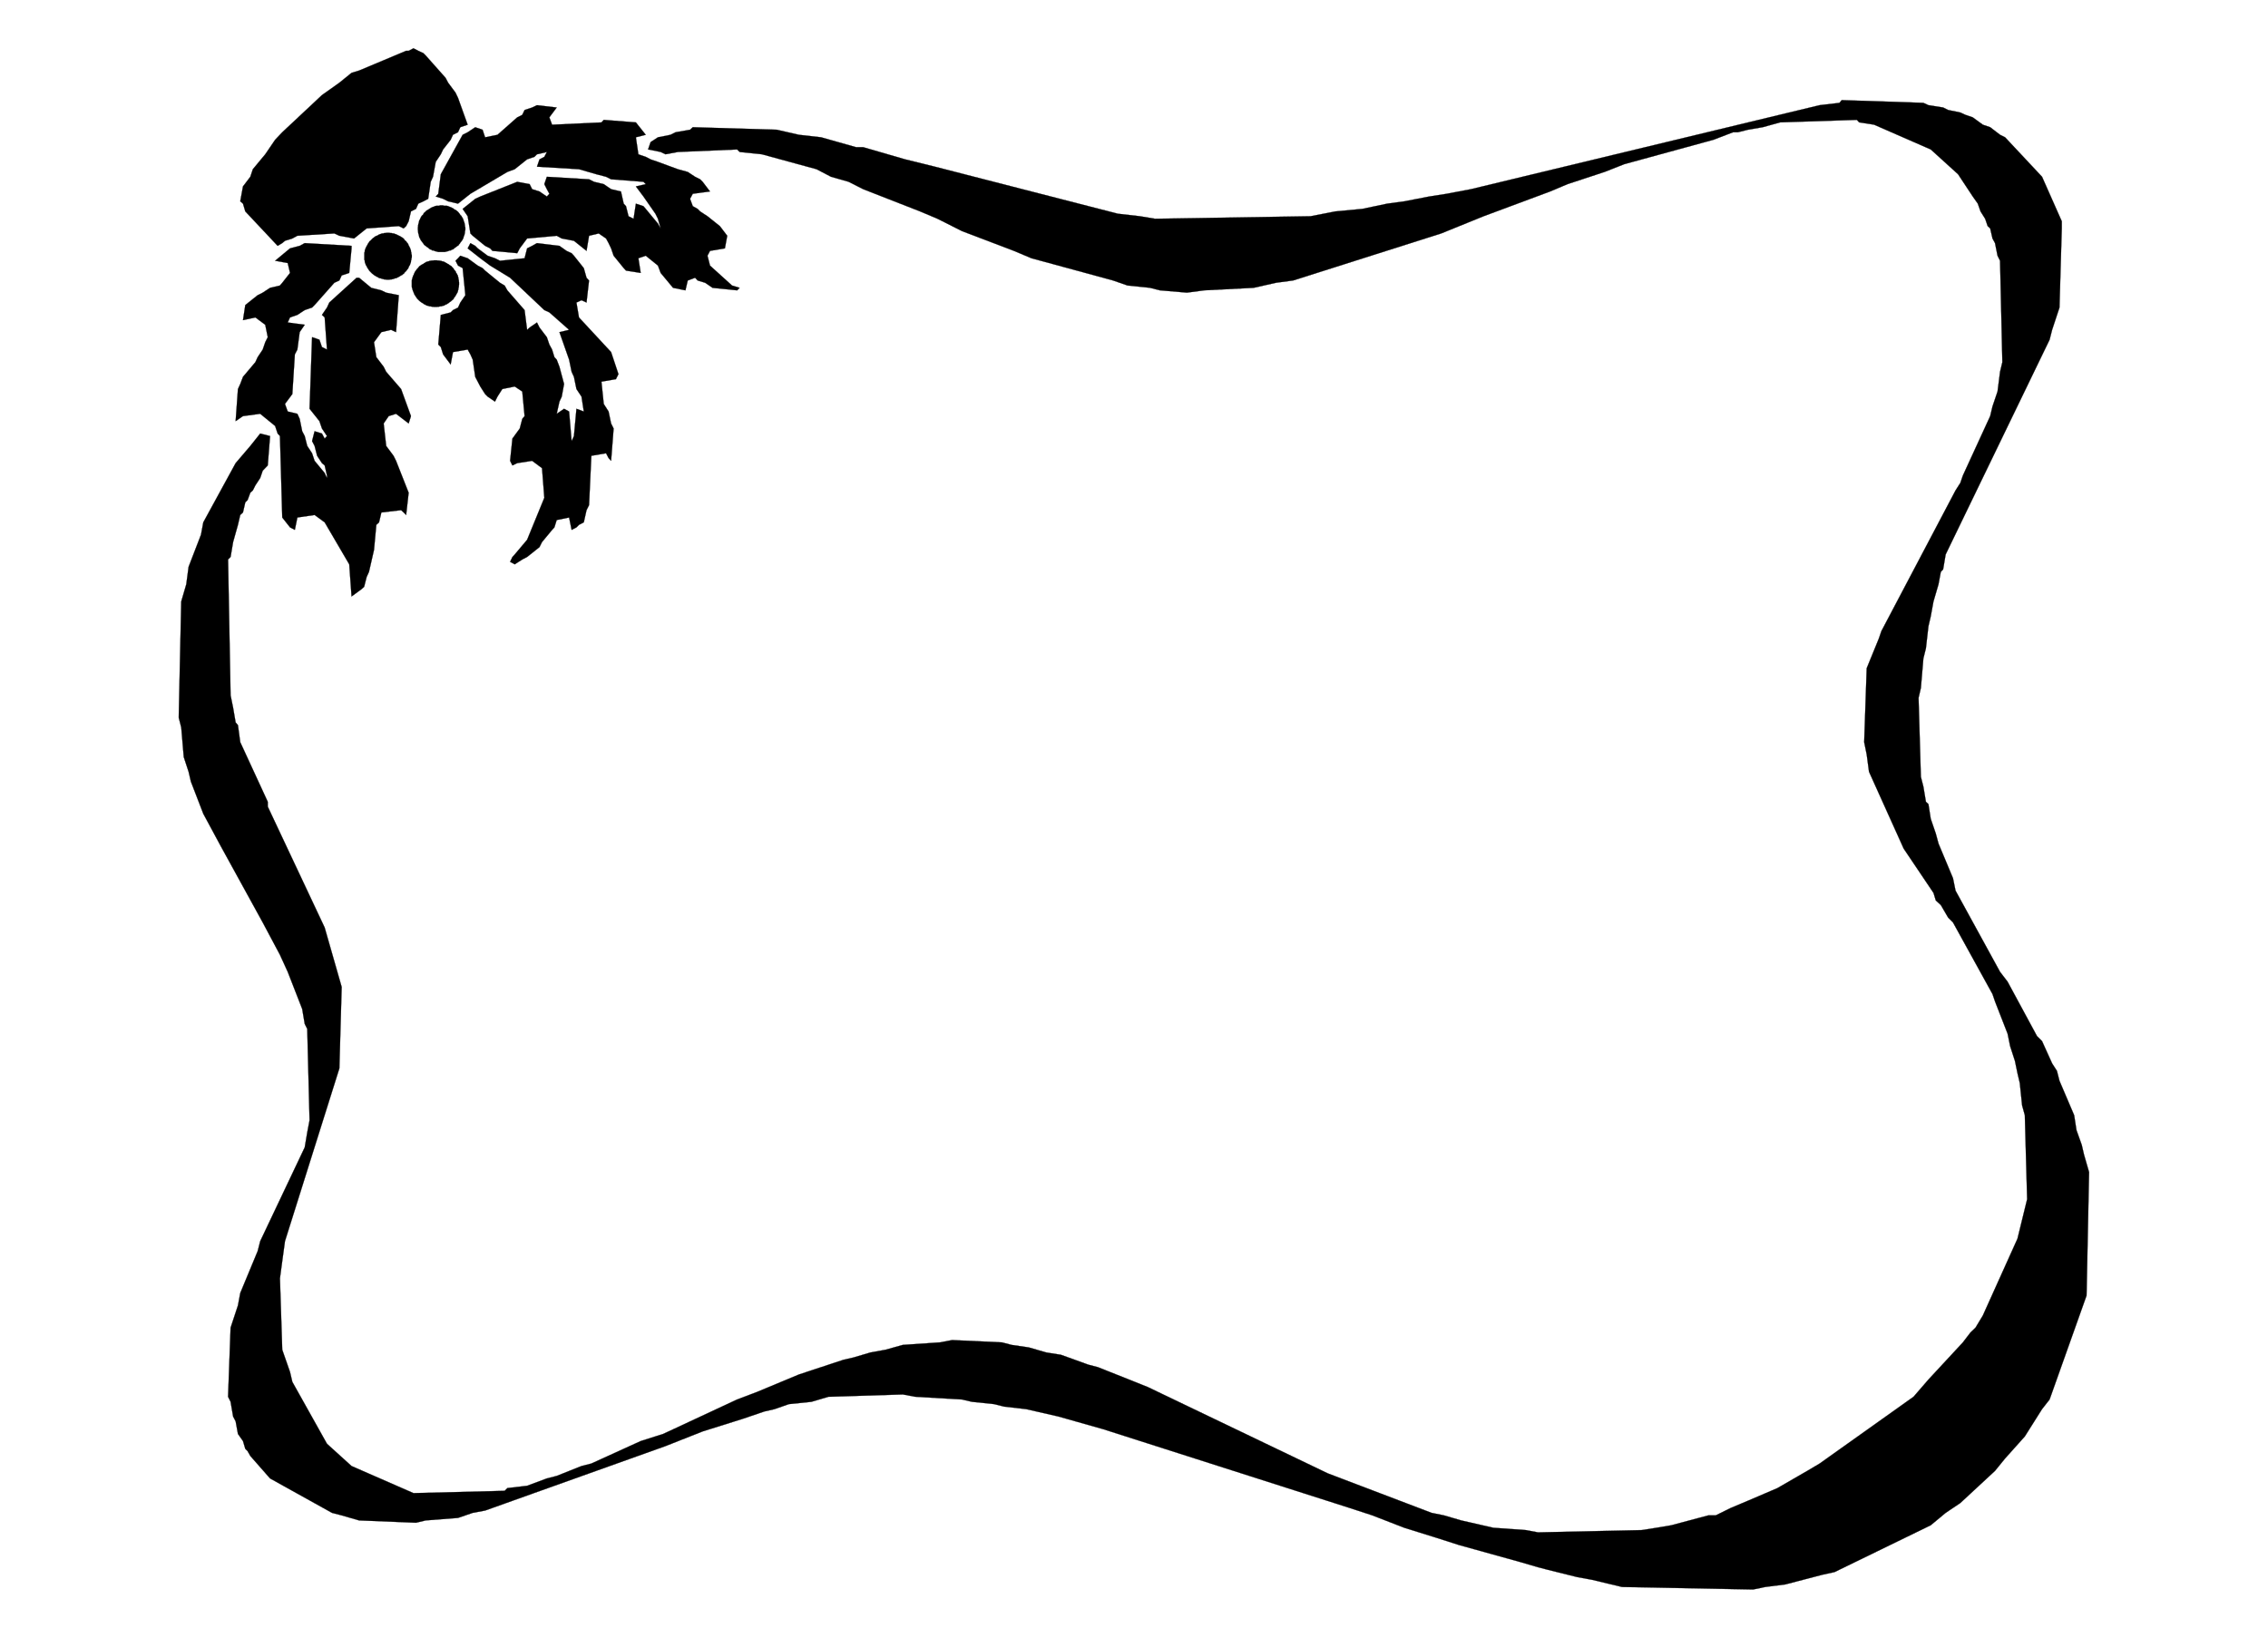 <svg xmlns="http://www.w3.org/2000/svg" width="10368" height="7488" fill-rule="evenodd" stroke-linecap="round" preserveAspectRatio="none" viewBox="0 0 10800 7800"><style>.pen0{stroke:#000;stroke-width:1;stroke-linejoin:round}.brush1{fill:#000}</style><path d="m1969 230 23 12 24 11 11 11 95 107 12 23 35 47 12 25 46 128-35 12-11 24-24 12-11 24-36 46-11 23-24 36-13 71-11 24-12 81-23 12-24 11-11 25-24 12-11 47-12 23-12 11-23-11-153 11-60 48-70-13-24-11-176 11-24 13-35 11-13 11-22 13-154-164-11-37-13-11 13-71 35-46 12-36 59-71 47-69 34-36 189-177 83-59 58-47 36-11 224-94h12l23-12z" class="pen0 brush1"/><path d="m2016 394-13 130-11 23-11 24-24 35-11 36-141 152-48 60-83 93-11 35-24 36-12-59-23 11-58 12-25 13-35-13 24-12 36-11 22-12 24-11 12-48 59-69 47-60 95-82 34-11 35-24 36-12 47-59 12-24 23-35 11-71 13-23v-24zm7802 694-11 377-35 106-12 47-495 1023-12 71-11 12-11 59-24 82-13 71-11 47-12 105-12 48-12 141-11 47 11 376 12 47 12 72 12 11 11 70 24 70 13 48 69 165 12 59 212 387 36 47 140 259 24 24 48 106 23 36 12 47 70 164 11 71 25 70 11 47 24 83-12 588-176 495-36 46-82 130-94 105-48 59-165 153-70 47-71 59-458 223-59 13-176 46-95 12-58 12-624-12-142-34-71-13-141-35-46-12-82-24-295-82-106-34-154-48-152-59-107-35-1176-376-212-60-153-35-105-12-48-12-106-11-47-11-223-13-59-11-354 11-81 24-107 11-69 24-48 11-106 36-188 59-177 70-859 307-59 11-70 24-154 12-46 11-271-11-83-24-46-12-295-164-94-107-13-23-11-11-11-37-24-34-11-60-12-23-12-70-12-24 12-329 35-106 11-59 83-200 12-47 212-447 12-71 11-58-11-435-12-24-12-71-69-177-37-81-82-154-200-364-83-154-59-153-11-47-23-70-12-141-12-47 12-553 24-82 11-83 59-153 11-59 154-282 70-82 47-59 47 12-11 140-24 25-12 35-23 35-12 24-12 11-13 35-11 11-11 48-13 12-11 47-23 82-12 71-12 12 12 647 12 59 12 70 11 13 11 81 131 284v23l271 576 81 283-11 388-259 823-13 95-11 82 11 340 37 106 11 47 165 295 117 106 295 129 434-11 13-13 94-11 94-35 47-12 118-47 47-12 235-107 107-34 352-164 95-36 199-83 212-70 48-11 81-24 72-13 82-23 177-12 58-11 237 11 46 12 82 12 83 24 70 11 130 47 46 12 236 94 859 412 494 188 59 12 82 24 153 35 154 11 59 11 494-11 70-11 71-12 176-47h35l71-35 83-35 140-60 142-82 59-35 447-318 71-82 164-177 36-47 24-23 35-58 165-366 46-188-11-400-13-47-11-106-11-47-12-58-23-71-12-59-60-154-12-35-188-341-23-23-35-60-24-22-11-36-142-211-165-366-11-82-12-59 12-352 58-142 12-35 353-670 23-36 12-35 130-283 11-46 24-71 12-94 11-46-11-483-12-24-12-60-12-22-11-48-12-11-12-35-22-35-13-37-24-34-70-106-130-118-270-118-71-11-11-12-365 12-83 23-70 12-48 12h-23l-94 36-424 116-94 37-176 58-83 35-317 118-202 82-705 224-82 11-106 24-235 12-83 11-129-11-47-12-107-11-69-24-389-106-83-35-247-94-117-59-83-35-271-106-69-35-84-24-69-36-260-71-106-11-12-12-282 12-59 11-23-11-60-12 12-35 35-23 60-12 24-12 69-12 13-12 400 12 105 24 106 12 166 47h34l200 58 142 35 871 224 105 12 72 12 741-12 118-23 128-12 119-25 81-11 119-23 83-13 116-22 1660-400 94-11 11-13 389 13 24 11 70 11 24 12 58 12 24 11 35 12 48 35 35 12 47 36 24 12 176 188 94 212v34z" class="pen0 brush1"/><path d="m3146 1088-13-46-12-24-57-82-36-48 47-11-11-11-154-12-24-12-46-12-83-24-200-12 12-35 23-12 12-23-47 11-12 12-35 12-59 47-35 13-176 104-59 47-47-11-24-12-35-11 12-13 12-93 104-188 24-12 36-24 35 12 12 36 59-12 94-83 24-12 11-23 36-12 23-11 94 11-35 47 13 35 235-11 11-12 153 12 47 59-47 12 12 81 35 12 23 12 35 12 95 35 47 13 35 23 24 12 12 12 35 46-82 11-13 24 13 35 23 13 12 12 35 23 59 47 35 46-11 60-71 12-12 23 12 47 105 95 36 11-12 12-117-12-35-24-36-11-12-13-35 13-11 47-59-12-59-71-13-35-58-47-35 12 11 70-70-11-11-12-48-59-12-35-12-25-12-22-35-24-46 11-12 72-60-48-58-11-24-13-141 13-35 47-12 23-118-11-11-12-24-12-59-48-11-11-13-82-24-35 60-48 24-11 176-70 59 11 12 24 35 11 35 24 12-13-12-22-12-24 12-35 201 12 24 12 46 11 35 24 47 11 13 58 11 12 12 48 24 12 11-72 36 12 11 13 58 70 13 23zm-1436 235 58 48 48 12 23 11 60 12-13 176-24-11-46 11-35 48 11 71 35 46 12 24 71 82 47 129-11 35-60-46-35 11-24 35 12 107 35 47 12 24 60 152-12 106-12-12-12-11-94 11-11 47-13 12-11 119-13 57-11 48-11 24-12 47-12 11-48 35-11-153-117-200-48-35-82 12-12 59-23-12-37-47-11-388-11-12-12-36-71-58-82 11-35 24 11-153 11-24 13-34 59-70 11-24 24-36 12-35 12-24-12-59-47-35-59 13 11-72 59-47 24-12 35-23 47-11 11-13 37-47-11-47-60-11 71-59 46-12 24-13 223 13v12l-11 117-36 12-11 24-24 11-94 106-12 12-35 12-35 23-35 12-11 24 81 11-24 35-11 83-12 23-12 189-35 47 13 36 46 11 11 24 12 59 12 23 12 47 23 35 12 36 48 58 11 24v-12l-11-48-13-11-23-35-12-47-12-23 12-47 35 11 13 24 11-12-24-36-12-35-47-59 12-341 35 12 12 35 24 12-11-153-13-12 24-35 11-24 130-118h12z" class="pen0 brush1"/><path d="m2745 1947 35 13-11-71-24-36-12-58-11-24-12-58-46-131 46-11-94-83-24-11-163-154-95-58-47-35-60-47 13-25 23 13 12 12 47 35 35 12 24 12 117-12 12-47 24-12 23-13 107 13 34 24 24 11 11 12 47 59 13 46 12 13-12 105-24-11-24 11 12 71 153 165 35 105-12 24-69 12 11 106 23 36 12 57 12 24-12 154-12-13-12-23-70 12-11 235-12 24-13 58-23 12-12 12-23 12-12-59-59 12-11 35-11 12-48 58-12 24-59 47-23 12-36 23-22-12 11-23 11-12 59-70 82-200-11-141-47-35-71 11-23 11-11-22 11-106 35-48 12-46 11-13-11-117-36-24-59 12-23 36-12 24-35-24-12-12-23-36-12-23-12-23-12-82-11-25-13-23-70 12-11 59-36-48-11-35-12-12 12-141 47-12 11-11 24-12 11-24 24-35-13-129-22-12-12-23 12-12 11-12 35 12 48 35 23 12 12 12 71 58 22 13 13 23 82 94 12 94 12-11 35-24 12 24 35 46 12 35 13 24 11 36 11 12 13 34 22 82-11 60-11 24-13 58 35-24 24 13 12 141 11-24 12-130h0zm-784-727h0v6l-2 6v5l-2 5v6l-2 5-2 6-2 5-3 4-2 5-2 5-3 4-4 5-2 3-4 4-5 5-2 4-5 3-4 4-5 2-5 3-4 3-5 2-5 3-5 2-6 1-4 2-5 1-7 2h-6l-4 1h-13l-5-1h-6l-5-2-6-1-5-2-6-1-5-2-4-3-5-2-5-3-5-3-3-2-5-4-4-3-4-4-5-5-4-4-2-3-3-5-3-4-3-5-2-5-3-4-2-5-2-6-2-5v-6l-2-5v-33l2-6v-5l2-5 2-6 2-4 3-6 2-3 3-6 3-5 3-4 2-4 4-3 5-5 4-4 4-4 5-3 3-3 5-3 5-2 5-2 4-3 5-2 6-2 5-2h6l5-2h6l5-1h13l4 1h6l7 2h5l4 2 6 2 5 2 5 3 5 2 4 2 5 3 5 3 4 3 5 4 2 4 5 5 4 3 2 4 4 4 3 5 2 6 2 3 3 6 2 4 2 6 2 5v5l2 6v5l2 6v5zm255-130h0v5l-2 6v5l-1 6-1 5-2 6-2 4-1 6-2 4-3 6-3 4-3 4-4 5-2 4-4 4-3 5-4 2-5 4-4 3-5 3-4 4-4 3-6 1-4 4h-6l-4 2-6 2-5 1-7 2h-33l-6-2-6-1-5-2-5-2h-6l-4-4-5-1-5-3-4-4-4-3-5-3-4-4-4-2-5-5-2-4-3-4-4-5-3-4-3-4-2-6-3-4-2-6-1-4-1-6-2-5-1-6v-5l-1-6v-11l1-7v-4l1-5 2-6 1-5 1-6 2-3 3-6 2-5 3-5 3-5 4-3 3-4 2-5 5-4 4-4 4-4 5-3 4-2 4-3 5-3 5-3 4-2 6-2 5-2 5-2 6-1h11l5-2h13l5 2h12l5 1 6 2 4 2 6 2 4 2 6 3 4 3 4 3 5 2 4 3 5 4 4 4 3 4 4 5 2 4 4 3 3 5 3 5 3 5 2 6 1 3 2 6 2 5 1 6 1 5v4l2 7v6z" class="pen0 brush1"/><path d="M2186 1351h0v5l-1 6v5l-2 6v5l-2 6-1 5-2 5-3 5-3 5-2 4-3 5-4 4-2 5-3 4-5 4-3 3-5 4-5 3-3 3-5 3-4 3-6 2-5 3-4 2-6 1-5 2h-6l-6 2h-5l-5 1h-13l-5-1h-5l-7-2h-5l-5-2-5-1-6-2-4-3-6-2-3-3-5-3-5-3-4-3-5-4-3-3-4-4-4-4-3-5-3-4-3-5-3-4-2-5-2-5-2-5-2-5-2-6-1-5-2-6v-33l2-5 1-6 2-5 2-6 2-3 2-6 2-4 3-6 3-4 3-4 3-4 4-4 4-5 3-4 5-3 4-3 5-3 5-2 3-3 6-3 4-3 6-2 5-1 5-2 5-1 7-1h5l5-1h13l5 1h5l6 1 6 1 5 2 6 1 4 2 5 3 6 3 4 3 5 2 3 3 5 3 5 3 3 4 5 5 3 4 2 4 4 4 3 4 2 6 3 4 3 6 2 3 1 6 2 5v6l2 5v5l1 6v6z" class="pen0 brush1"/></svg>
